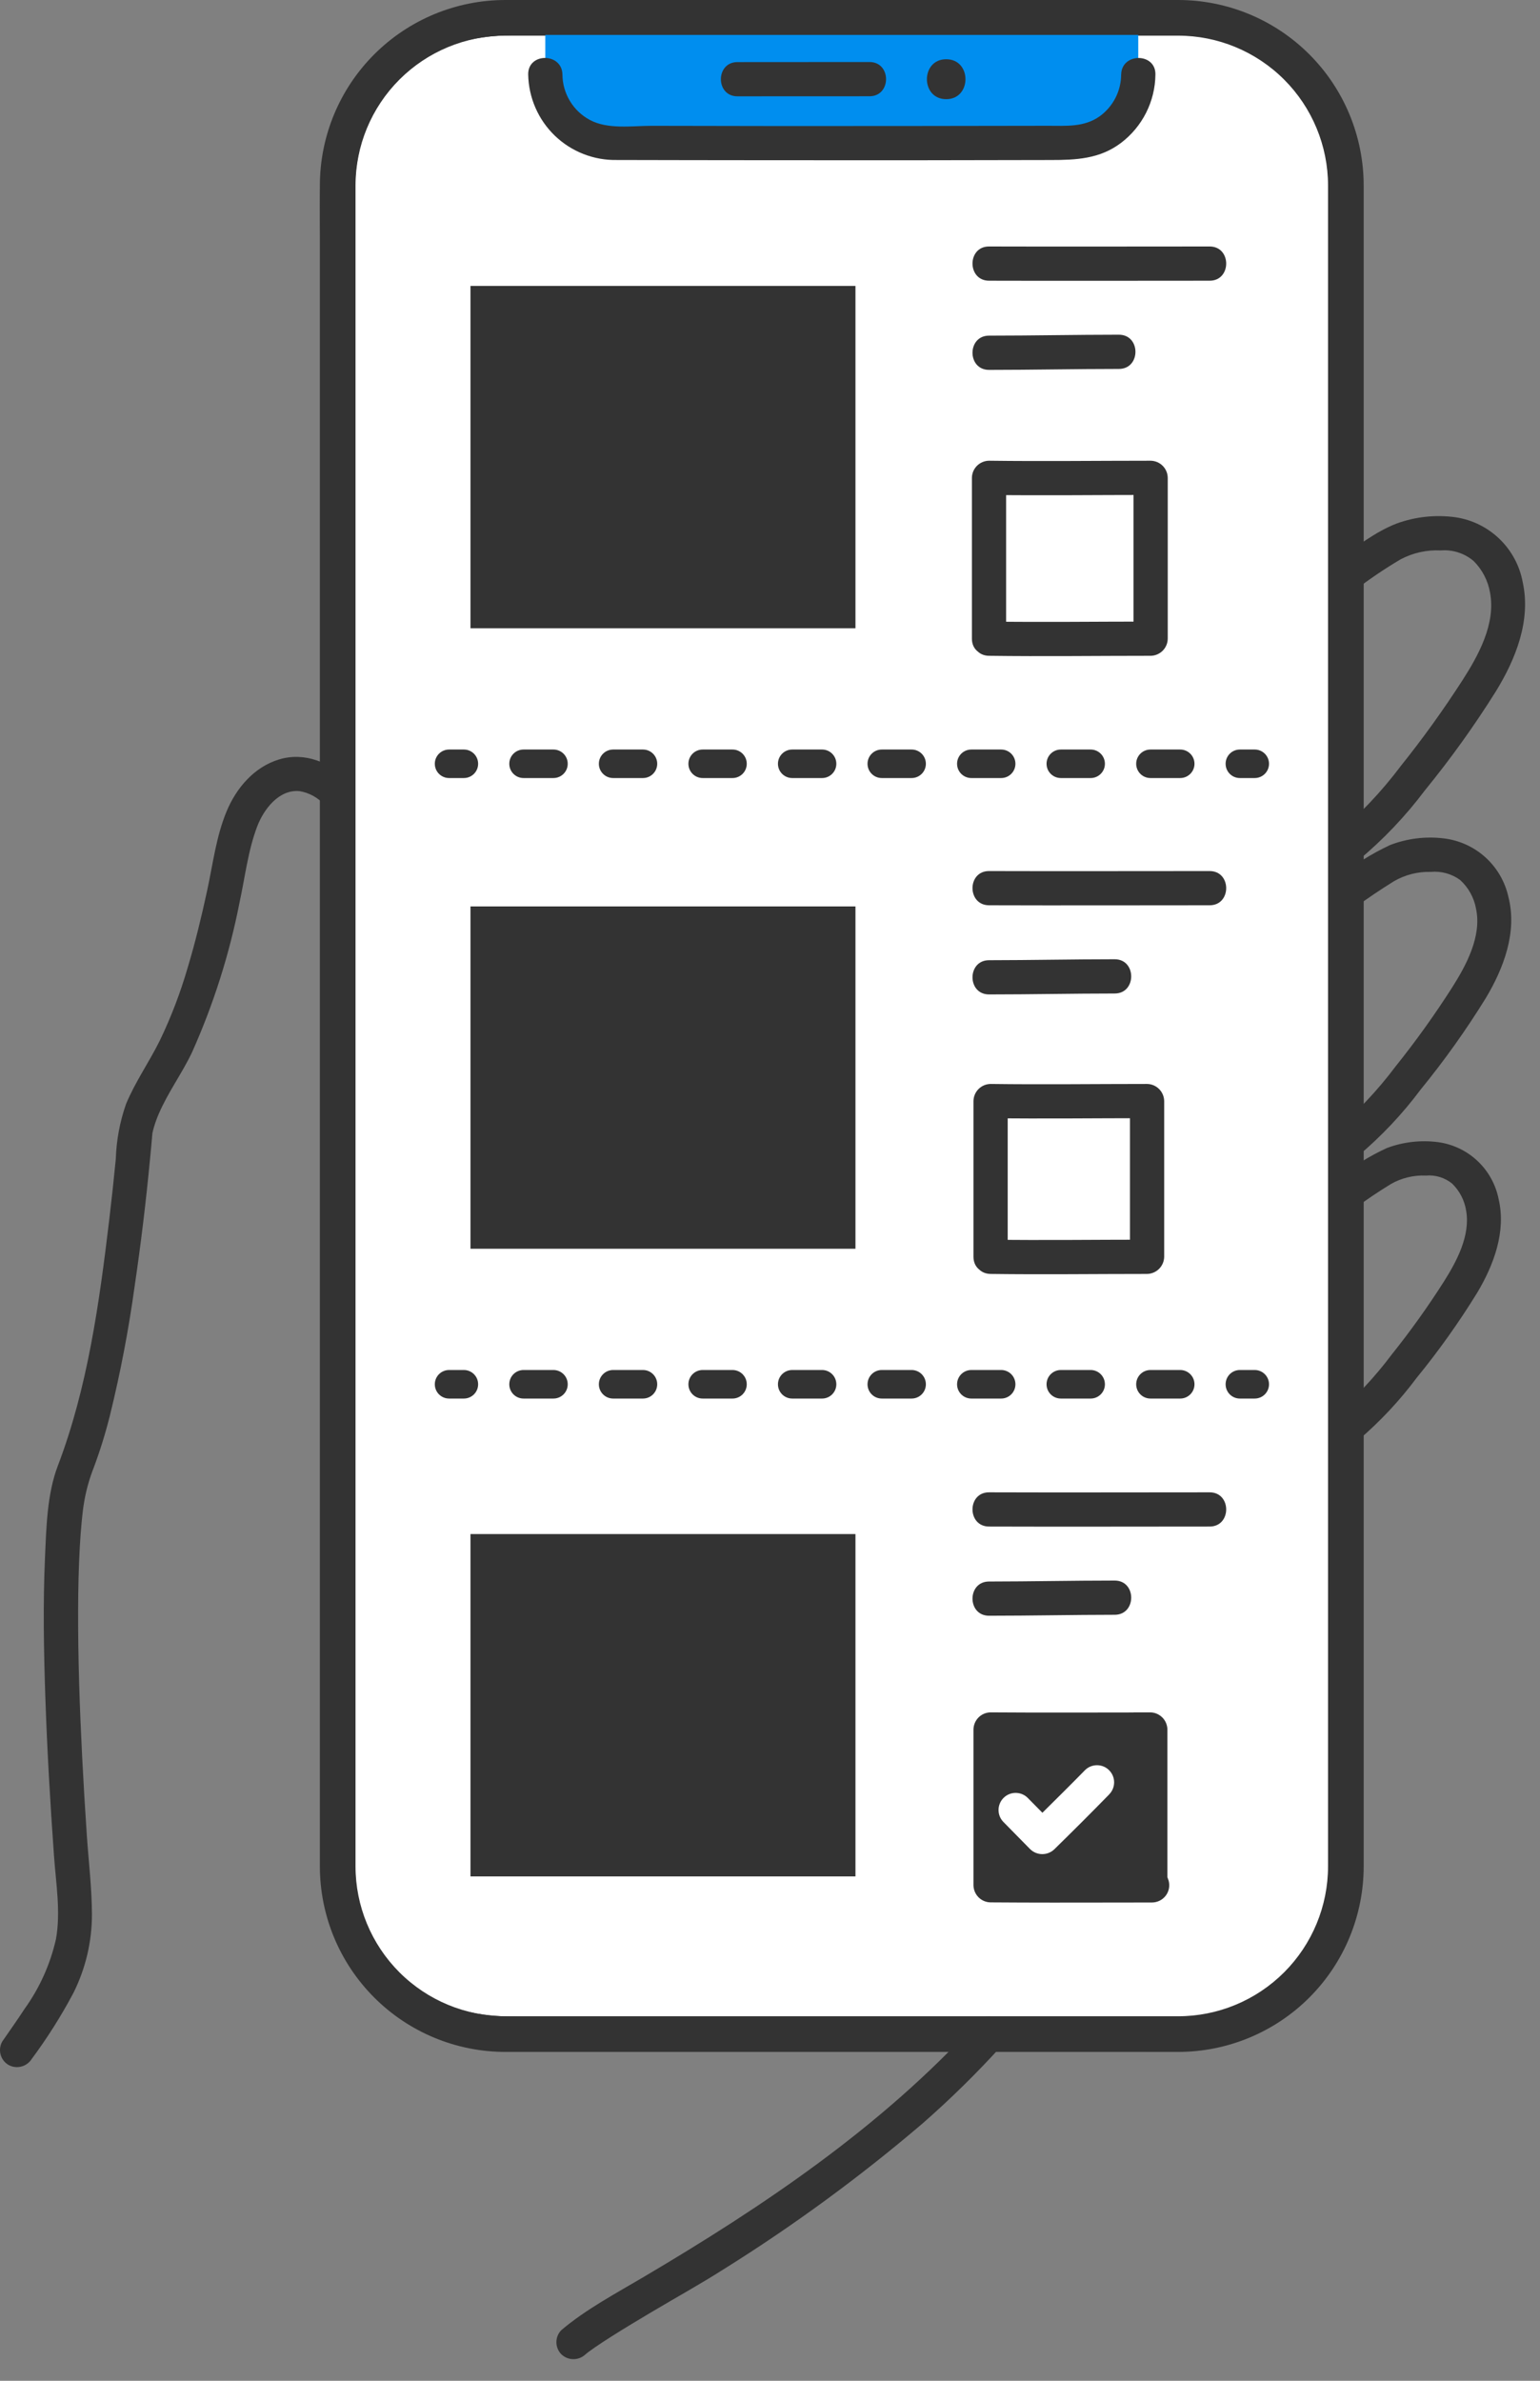 <svg width="55" height="85" viewBox="0 0 55 85" fill="none" xmlns="http://www.w3.org/2000/svg"><rect x="0" y="0" width="55" height="85" fill="#808080" stroke="none"/><path d="M18.05 0.636H42.075C43.664 0.636 45.188 1.268 46.312 2.391C47.435 3.515 48.067 5.039 48.067 6.628V66.631C48.067 68.22 47.435 69.744 46.312 70.867C45.188 71.991 43.665 72.622 42.076 72.622H18.052C16.463 72.622 14.939 71.991 13.815 70.867C12.692 69.744 12.06 68.22 12.06 66.631V6.627C12.06 5.039 12.691 3.515 13.815 2.392C14.938 1.268 16.461 0.637 18.05 0.636Z" fill="white"/><path fill-rule="evenodd" clip-rule="evenodd" d="M18.05 1.273C16.63 1.274 15.269 1.838 14.265 2.842C13.261 3.846 12.697 5.208 12.697 6.627V66.631C12.697 68.051 13.261 69.413 14.265 70.417C15.27 71.421 16.632 71.986 18.052 71.986H42.076C43.496 71.986 44.858 71.421 45.862 70.417C46.866 69.413 47.43 68.051 47.43 66.631V6.628C47.43 5.208 46.866 3.846 45.862 2.842C44.857 1.837 43.495 1.273 42.075 1.273H18.05C18.05 1.273 18.05 1.273 18.05 1.273ZM18.05 0.637L18.05 0C16.292 0 14.607 0.699 13.364 1.942C12.122 3.184 11.424 4.87 11.424 6.627V66.631C11.424 68.389 12.122 70.074 13.365 71.317C14.608 72.56 16.294 73.259 18.052 73.259H42.076C43.833 73.259 45.519 72.56 46.762 71.318C48.005 70.075 48.703 68.389 48.703 66.631V6.628C48.703 4.87 48.005 3.184 46.762 1.941C45.519 0.698 43.833 0 42.075 0H18.05V0.637Z" fill="#333333"/><path d="M18.898 0.127C19.062 0.198 19.203 0.314 19.305 0.46C19.407 0.607 19.466 0.779 19.475 0.957V2.406C19.475 3.052 19.731 3.672 20.188 4.13C20.645 4.588 21.265 4.845 21.911 4.846C24.233 4.849 27.713 4.854 30.064 4.859C32.414 4.854 35.895 4.849 38.216 4.846C38.863 4.845 39.483 4.588 39.94 4.13C40.396 3.672 40.653 3.052 40.652 2.405V0.957C40.652 0.34 41.286 0.142 41.286 0.127H18.898Z" fill="#008EEF"/><path d="M1.139 73.502C1.689 72.761 2.182 71.98 2.616 71.165C3.057 70.288 3.286 69.32 3.284 68.339C3.279 67.397 3.164 66.453 3.1 65.514C3.038 64.588 2.982 63.662 2.935 62.735C2.846 60.978 2.784 59.22 2.79 57.461C2.793 56.723 2.808 55.984 2.849 55.246C2.866 54.937 2.888 54.629 2.918 54.322C2.95 53.999 2.964 53.87 3.009 53.603C3.081 53.191 3.194 52.787 3.348 52.398C3.578 51.783 3.772 51.155 3.93 50.518C4.303 49.001 4.596 47.466 4.809 45.919C5.03 44.421 5.212 42.919 5.355 41.412C5.384 41.116 5.413 40.82 5.437 40.524C5.44 40.491 5.441 40.458 5.446 40.425C5.444 40.44 5.432 40.513 5.448 40.436C5.463 40.365 5.482 40.295 5.503 40.225C5.55 40.069 5.606 39.915 5.671 39.765C5.999 39.001 6.5 38.325 6.857 37.573C7.624 35.861 8.194 34.066 8.554 32.225C8.751 31.324 8.857 30.366 9.187 29.503C9.419 28.893 9.965 28.173 10.7 28.246C11.043 28.303 11.356 28.476 11.588 28.735C12.152 29.284 13.017 28.421 12.453 27.871C11.793 27.228 10.889 26.835 9.967 27.114C9.076 27.383 8.439 28.134 8.092 28.97C7.719 29.866 7.603 30.853 7.398 31.797C7.198 32.722 6.975 33.644 6.702 34.551C6.443 35.443 6.111 36.312 5.709 37.148C5.327 37.922 4.831 38.62 4.5 39.42C4.28 40.049 4.157 40.708 4.136 41.375C4.065 42.105 3.987 42.833 3.9 43.56C3.547 46.51 3.131 49.539 2.067 52.328C1.679 53.344 1.655 54.534 1.607 55.606C1.533 57.264 1.563 58.925 1.619 60.583C1.683 62.479 1.793 64.374 1.929 66.267C1.998 67.236 2.174 68.268 1.998 69.234C1.795 70.129 1.415 70.974 0.88 71.719C0.622 72.114 0.35 72.499 0.081 72.886C0.001 73.027 -0.021 73.193 0.02 73.349C0.061 73.506 0.162 73.64 0.301 73.722C0.441 73.801 0.607 73.822 0.763 73.781C0.919 73.74 1.053 73.641 1.137 73.503L1.139 73.502Z" fill="#333333"/><path d="M20.913 84.055C20.943 84.03 20.974 84.005 21.005 83.979C20.877 84.081 21.005 83.979 21.027 83.964C21.099 83.913 21.171 83.86 21.244 83.809C21.438 83.676 21.636 83.547 21.835 83.421C22.316 83.116 22.805 82.823 23.296 82.532C24.153 82.022 25.027 81.54 25.868 81.004C28.351 79.452 30.715 77.719 32.943 75.818C33.934 74.952 34.873 74.029 35.758 73.055C36.286 72.473 35.424 71.607 34.893 72.19C31.502 75.921 27.277 78.763 22.959 81.311C21.975 81.892 20.926 82.45 20.048 83.191C19.935 83.306 19.871 83.461 19.871 83.623C19.871 83.784 19.935 83.939 20.048 84.055C20.164 84.166 20.319 84.228 20.48 84.228C20.641 84.228 20.796 84.166 20.912 84.055L20.913 84.055Z" fill="#333333"/><path d="M48.376 21.082C48.901 20.68 49.45 20.309 50.019 19.971C50.46 19.737 50.956 19.627 51.454 19.652C51.667 19.634 51.881 19.659 52.084 19.725C52.287 19.791 52.475 19.897 52.636 20.036C52.943 20.345 53.146 20.741 53.218 21.17C53.422 22.268 52.803 23.399 52.231 24.287C51.551 25.343 50.817 26.364 50.031 27.345C49.334 28.274 48.53 29.119 47.636 29.862C47.522 29.977 47.458 30.132 47.458 30.294C47.458 30.456 47.522 30.611 47.636 30.726C47.752 30.837 47.907 30.899 48.068 30.899C48.229 30.899 48.383 30.837 48.5 30.726C49.394 29.984 50.198 29.139 50.896 28.209C51.814 27.084 52.661 25.903 53.431 24.672C54.132 23.529 54.679 22.16 54.386 20.802C54.28 20.21 53.991 19.667 53.56 19.248C53.129 18.829 52.577 18.556 51.983 18.468C51.276 18.37 50.557 18.446 49.886 18.689C49.122 18.984 48.407 19.535 47.758 20.026C47.622 20.112 47.524 20.246 47.483 20.401C47.442 20.556 47.462 20.721 47.539 20.863C47.622 21.002 47.756 21.103 47.913 21.144C48.069 21.185 48.236 21.163 48.376 21.082Z" fill="#333333"/><path d="M48.378 32.413C48.831 32.076 49.304 31.761 49.783 31.463C50.183 31.231 50.64 31.115 51.102 31.129C51.472 31.095 51.843 31.196 52.144 31.415C52.443 31.685 52.644 32.047 52.715 32.443C52.925 33.425 52.369 34.457 51.862 35.256C51.24 36.23 50.566 37.171 49.843 38.073C49.199 38.932 48.459 39.715 47.638 40.406C47.524 40.521 47.46 40.677 47.46 40.838C47.46 41 47.524 41.156 47.638 41.27C47.754 41.382 47.909 41.443 48.07 41.443C48.23 41.443 48.385 41.382 48.502 41.27C49.337 40.567 50.089 39.77 50.742 38.894C51.587 37.86 52.362 36.771 53.064 35.635C53.701 34.572 54.191 33.281 53.874 32.032C53.754 31.481 53.464 30.981 53.045 30.604C52.625 30.226 52.097 29.991 51.536 29.93C50.895 29.856 50.246 29.939 49.644 30.171C48.97 30.487 48.337 30.885 47.761 31.357C47.625 31.442 47.527 31.576 47.486 31.732C47.445 31.887 47.465 32.053 47.542 32.194C47.625 32.333 47.759 32.434 47.915 32.475C48.072 32.516 48.238 32.494 48.378 32.413Z" fill="#333333"/><path d="M48.377 43.148C48.792 42.838 49.227 42.548 49.668 42.277C50.05 42.057 50.486 41.951 50.926 41.971C51.266 41.941 51.603 42.045 51.866 42.261C52.13 42.52 52.304 42.858 52.362 43.223C52.518 44.117 52.022 45.037 51.562 45.765C50.988 46.665 50.367 47.533 49.7 48.366C49.096 49.172 48.404 49.908 47.637 50.561C47.524 50.676 47.46 50.831 47.46 50.993C47.46 51.155 47.524 51.31 47.637 51.425C47.754 51.536 47.909 51.598 48.069 51.598C48.23 51.598 48.385 51.536 48.502 51.425C49.282 50.76 49.986 50.009 50.599 49.187C51.386 48.224 52.107 47.21 52.759 46.151C53.349 45.162 53.794 43.974 53.523 42.813C53.42 42.292 53.157 41.816 52.771 41.452C52.385 41.087 51.894 40.852 51.368 40.779C50.75 40.697 50.122 40.768 49.538 40.985C48.901 41.277 48.304 41.649 47.762 42.093C47.625 42.178 47.527 42.312 47.486 42.467C47.445 42.623 47.465 42.788 47.542 42.929C47.625 43.068 47.759 43.169 47.915 43.21C48.072 43.251 48.238 43.229 48.378 43.148L48.377 43.148Z" fill="#333333"/><path d="M48.679 59.835V11.629C48.679 10.002 48.679 8.376 48.679 6.75C48.694 5.873 48.533 5.002 48.208 4.188C47.883 3.373 47.399 2.632 46.785 2.006C46.17 1.38 45.438 0.882 44.63 0.542C43.821 0.202 42.954 0.026 42.077 0.024C41.736 0.021 41.396 0.024 41.056 0.024H18.405C17.044 -0.019 15.699 0.335 14.535 1.042C13.278 1.845 12.323 3.043 11.821 4.447C11.286 5.937 11.449 7.678 11.449 9.241V62.713C11.449 64.01 11.442 65.306 11.449 66.603C11.453 67.834 11.796 69.04 12.443 70.088C13.089 71.135 14.013 71.984 15.111 72.539C16.047 72.997 17.075 73.234 18.116 73.232C18.412 73.232 18.708 73.232 19.004 73.232H40.357C41.157 73.26 41.959 73.247 42.758 73.194C42.919 73.189 43.072 73.124 43.186 73.01C43.3 72.896 43.365 72.743 43.37 72.583C43.368 72.421 43.304 72.266 43.189 72.152C43.075 72.037 42.92 71.973 42.758 71.972C41.932 72.026 41.104 72.039 40.277 72.01H19.033C17.826 72.01 16.668 71.987 15.559 71.397C14.683 70.93 13.952 70.233 13.443 69.381C12.934 68.529 12.667 67.554 12.671 66.561C12.671 66.117 12.671 65.673 12.671 65.228V7.17C12.64 6.389 12.74 5.609 12.968 4.862C13.422 3.57 14.348 2.498 15.559 1.86C16.612 1.3 17.709 1.247 18.869 1.247H41.115C41.535 1.247 41.957 1.234 42.377 1.255C43.762 1.335 45.063 1.946 46.009 2.961C46.981 4.031 47.5 5.438 47.456 6.884V59.835C47.456 60.622 48.678 60.623 48.678 59.835H48.679Z" fill="#333333"/><path d="M26.336 3.439C27.909 3.439 29.482 3.438 31.054 3.437C31.841 3.437 31.842 2.214 31.054 2.214C29.482 2.214 27.909 2.215 26.336 2.217C25.55 2.217 25.549 3.439 26.336 3.439Z" fill="#333333"/><path d="M33.793 3.541C34.709 3.541 34.712 2.115 33.793 2.115C32.874 2.115 32.874 3.541 33.793 3.541Z" fill="#333333"/><path fill-rule="evenodd" clip-rule="evenodd" d="M15.529 27.269C15.529 26.988 15.757 26.76 16.039 26.76H16.567C16.848 26.76 17.076 26.988 17.076 27.269C17.076 27.55 16.848 27.778 16.567 27.778H16.039C15.757 27.778 15.529 27.55 15.529 27.269ZM18.189 27.269C18.189 26.988 18.416 26.76 18.698 26.76H19.766C20.047 26.76 20.276 26.988 20.276 27.269C20.276 27.55 20.047 27.778 19.766 27.778H18.698C18.416 27.778 18.189 27.55 18.189 27.269ZM21.388 27.269C21.388 26.988 21.616 26.76 21.898 26.76H22.963C23.244 26.76 23.472 26.988 23.472 27.269C23.472 27.55 23.244 27.778 22.963 27.778H21.898C21.616 27.778 21.388 27.55 21.388 27.269ZM24.586 27.269C24.586 26.988 24.814 26.76 25.095 26.76H26.161C26.442 26.76 26.67 26.988 26.67 27.269C26.67 27.55 26.442 27.778 26.161 27.778H25.095C24.814 27.778 24.586 27.55 24.586 27.269ZM27.784 27.269C27.784 26.988 28.012 26.76 28.293 26.76H29.36C29.641 26.76 29.869 26.988 29.869 27.269C29.869 27.55 29.641 27.778 29.36 27.778H28.293C28.012 27.778 27.784 27.55 27.784 27.269ZM30.983 27.269C30.983 26.988 31.211 26.76 31.492 26.76H32.558C32.839 26.76 33.067 26.988 33.067 27.269C33.067 27.55 32.839 27.778 32.558 27.778H31.492C31.211 27.778 30.983 27.55 30.983 27.269ZM34.181 27.269C34.181 26.988 34.409 26.76 34.69 26.76H35.756C36.037 26.76 36.265 26.988 36.265 27.269C36.265 27.55 36.037 27.778 35.756 27.778H34.69C34.409 27.778 34.181 27.55 34.181 27.269ZM37.377 27.269C37.377 26.988 37.605 26.76 37.887 26.76H38.952C39.233 26.76 39.461 26.988 39.461 27.269C39.461 27.55 39.233 27.778 38.952 27.778H37.887C37.605 27.778 37.377 27.55 37.377 27.269ZM40.578 27.269C40.578 26.988 40.806 26.76 41.088 26.76H42.15C42.432 26.76 42.66 26.988 42.66 27.269C42.66 27.55 42.432 27.778 42.15 27.778H41.088C40.806 27.778 40.578 27.55 40.578 27.269ZM43.772 27.269C43.772 26.988 43.999 26.76 44.281 26.76H44.812C45.093 26.76 45.322 26.988 45.322 27.269C45.322 27.55 45.093 27.778 44.812 27.778H44.281C43.999 27.778 43.772 27.55 43.772 27.269Z" fill="#333333"/><path fill-rule="evenodd" clip-rule="evenodd" d="M15.529 49.423C15.529 49.141 15.757 48.913 16.039 48.913H16.567C16.848 48.913 17.076 49.141 17.076 49.423C17.076 49.704 16.848 49.932 16.567 49.932H16.039C15.757 49.932 15.529 49.704 15.529 49.423ZM18.189 49.423C18.189 49.141 18.416 48.913 18.698 48.913H19.766C20.047 48.913 20.276 49.141 20.276 49.423C20.276 49.704 20.047 49.932 19.766 49.932H18.698C18.416 49.932 18.189 49.704 18.189 49.423ZM21.388 49.423C21.388 49.141 21.616 48.913 21.898 48.913H22.963C23.244 48.913 23.472 49.141 23.472 49.423C23.472 49.704 23.244 49.932 22.963 49.932H21.898C21.616 49.932 21.388 49.704 21.388 49.423ZM24.586 49.423C24.586 49.141 24.814 48.913 25.095 48.913H26.161C26.442 48.913 26.67 49.141 26.67 49.423C26.67 49.704 26.442 49.932 26.161 49.932H25.095C24.814 49.932 24.586 49.704 24.586 49.423ZM27.784 49.423C27.784 49.141 28.012 48.913 28.293 48.913H29.36C29.641 48.913 29.869 49.141 29.869 49.423C29.869 49.704 29.641 49.932 29.36 49.932H28.293C28.012 49.932 27.784 49.704 27.784 49.423ZM30.983 49.423C30.983 49.141 31.211 48.913 31.492 48.913H32.558C32.839 48.913 33.067 49.141 33.067 49.423C33.067 49.704 32.839 49.932 32.558 49.932H31.492C31.211 49.932 30.983 49.704 30.983 49.423ZM34.181 49.423C34.181 49.141 34.409 48.913 34.69 48.913H35.756C36.037 48.913 36.265 49.141 36.265 49.423C36.265 49.704 36.037 49.932 35.756 49.932H34.69C34.409 49.932 34.181 49.704 34.181 49.423ZM37.377 49.423C37.377 49.141 37.605 48.913 37.887 48.913H38.952C39.233 48.913 39.461 49.141 39.461 49.423C39.461 49.704 39.233 49.932 38.952 49.932H37.887C37.605 49.932 37.377 49.704 37.377 49.423ZM40.578 49.423C40.578 49.141 40.806 48.913 41.088 48.913H42.15C42.432 48.913 42.66 49.141 42.66 49.423C42.66 49.704 42.432 49.932 42.15 49.932H41.088C40.806 49.932 40.578 49.704 40.578 49.423ZM43.772 49.423C43.772 49.141 43.999 48.913 44.281 48.913H44.812C45.093 48.913 45.322 49.141 45.322 49.423C45.322 49.704 45.093 49.932 44.812 49.932H44.281C43.999 49.932 43.772 49.704 43.772 49.423Z" fill="#333333"/><path d="M35.323 32.321C37.949 32.33 40.576 32.321 43.202 32.321C43.989 32.321 43.99 31.099 43.202 31.099C40.576 31.099 37.949 31.107 35.323 31.099C34.536 31.096 34.535 32.318 35.323 32.321Z" fill="#333333"/><path d="M35.323 35.504C36.819 35.504 38.314 35.471 39.81 35.471C40.596 35.471 40.598 34.248 39.81 34.248C38.314 34.248 36.819 34.281 35.323 34.282C34.536 34.282 34.535 35.504 35.323 35.504Z" fill="#333333"/><path d="M35.323 54.502C37.949 54.511 40.576 54.502 43.202 54.502C43.989 54.502 43.99 53.28 43.202 53.28C40.576 53.28 37.949 53.289 35.323 53.28C34.536 53.278 34.535 54.5 35.323 54.502Z" fill="#333333"/><path d="M35.323 57.686C36.819 57.686 38.314 57.653 39.81 57.652C40.596 57.652 40.598 56.43 39.81 56.43C38.314 56.43 36.819 56.463 35.323 56.464C34.536 56.464 34.535 57.686 35.323 57.686Z" fill="#333333"/><path d="M35.323 10.022C37.949 10.03 40.576 10.022 43.202 10.022C43.989 10.022 43.99 8.8 43.202 8.8C40.576 8.8 37.949 8.808 35.323 8.8C34.536 8.797 34.535 10.02 35.323 10.022Z" fill="#333333"/><path d="M35.323 13.206C36.869 13.206 38.415 13.172 39.961 13.172C40.748 13.172 40.749 11.95 39.961 11.95C38.415 11.95 36.869 11.983 35.323 11.983C34.536 11.983 34.535 13.206 35.323 13.206Z" fill="#333333"/><path d="M35.378 45.483C37.24 45.508 39.104 45.483 40.967 45.483C41.128 45.48 41.282 45.415 41.396 45.301C41.51 45.187 41.575 45.033 41.578 44.872V39.311C41.575 39.149 41.51 38.995 41.396 38.881C41.282 38.767 41.128 38.702 40.967 38.7C39.104 38.7 37.24 38.725 35.378 38.7C35.216 38.702 35.062 38.767 34.948 38.881C34.834 38.995 34.769 39.149 34.767 39.311V44.872C34.767 45.658 35.989 45.659 35.989 44.872V39.311L35.378 39.922C37.24 39.947 39.104 39.922 40.967 39.922L40.356 39.311V44.872L40.967 44.26C39.104 44.26 37.24 44.286 35.378 44.26C34.591 44.25 34.59 45.472 35.378 45.483Z" fill="#333333"/><path d="M35.322 23.414C37.246 23.44 39.17 23.414 41.094 23.414C41.255 23.412 41.41 23.347 41.524 23.233C41.638 23.119 41.703 22.965 41.705 22.803V17.06C41.703 16.898 41.638 16.744 41.524 16.63C41.41 16.516 41.255 16.451 41.094 16.449C39.17 16.449 37.246 16.474 35.322 16.449C35.161 16.451 35.007 16.516 34.892 16.63C34.778 16.744 34.713 16.898 34.711 17.06V22.803C34.711 23.59 35.933 23.591 35.933 22.803V17.06L35.322 17.671C37.246 17.696 39.17 17.671 41.094 17.671L40.483 17.06V22.803L41.094 22.192C39.17 22.192 37.246 22.218 35.322 22.192C34.535 22.182 34.535 23.404 35.322 23.414Z" fill="#333333"/><path d="M40.041 2.66C40.04 2.951 39.97 3.237 39.838 3.495C39.705 3.754 39.514 3.978 39.279 4.149C38.717 4.549 38.078 4.49 37.423 4.491L32.638 4.498C29.516 4.503 26.393 4.501 23.27 4.492C22.564 4.492 21.707 4.629 21.062 4.28C20.769 4.122 20.524 3.889 20.353 3.604C20.181 3.319 20.089 2.993 20.087 2.66C20.072 1.874 18.85 1.871 18.864 2.66C18.872 3.069 18.959 3.473 19.123 3.848C19.286 4.223 19.522 4.562 19.817 4.846C20.112 5.129 20.46 5.352 20.841 5.5C21.223 5.649 21.629 5.721 22.038 5.712C23.77 5.718 25.501 5.717 27.233 5.72C30.661 5.725 34.088 5.723 37.516 5.713C38.426 5.713 39.273 5.677 40.031 5.106C40.41 4.82 40.718 4.451 40.932 4.027C41.146 3.603 41.26 3.136 41.265 2.661C41.279 1.874 40.056 1.874 40.042 2.661L40.041 2.66Z" fill="#333333"/><path d="M16.802 10.209H30.552V22.431H16.802V10.209Z" fill="#333333"/><path d="M16.802 32.362H30.552V44.584H16.802V32.362Z" fill="#333333"/><path d="M16.802 54.77H30.552V66.993H16.802V54.77Z" fill="#333333"/><path fill-rule="evenodd" clip-rule="evenodd" d="M41.693 67.02C41.707 67.063 41.722 67.106 41.738 67.149C41.762 67.24 41.765 67.335 41.747 67.427C41.729 67.519 41.69 67.606 41.633 67.681C41.576 67.755 41.503 67.816 41.419 67.858C41.335 67.9 41.242 67.923 41.148 67.924C40.709 67.924 40.269 67.925 39.83 67.926C38.346 67.929 36.862 67.931 35.378 67.92C35.216 67.918 35.062 67.853 34.948 67.739C34.834 67.624 34.769 67.47 34.767 67.309V61.747C34.769 61.586 34.834 61.431 34.948 61.317C35.062 61.203 35.216 61.138 35.378 61.136C36.322 61.143 37.267 61.144 38.211 61.143C38.968 61.143 39.726 61.141 40.483 61.14V61.136C40.683 61.136 40.882 61.136 41.081 61.136C41.183 61.137 41.282 61.163 41.369 61.211C41.421 61.239 41.469 61.275 41.511 61.317C41.625 61.431 41.69 61.586 41.693 61.747V67.02ZM37.657 66.022C38.317 65.376 38.97 64.724 39.615 64.064V64.062C39.728 63.947 39.791 63.792 39.79 63.631C39.79 63.47 39.725 63.316 39.611 63.202C39.497 63.087 39.343 63.023 39.182 63.023C39.02 63.022 38.865 63.085 38.751 63.198C38.249 63.711 37.738 64.216 37.228 64.721L37.17 64.661C37.016 64.504 36.861 64.346 36.705 64.19C36.649 64.133 36.581 64.088 36.507 64.057C36.433 64.027 36.353 64.011 36.273 64.011C36.193 64.011 36.114 64.026 36.039 64.057C35.965 64.088 35.898 64.133 35.841 64.19C35.809 64.222 35.781 64.257 35.756 64.296C35.738 64.325 35.722 64.356 35.709 64.388C35.678 64.462 35.662 64.542 35.662 64.622C35.662 64.702 35.678 64.782 35.708 64.856C35.739 64.93 35.784 64.997 35.841 65.054C36.161 65.375 36.474 65.702 36.793 66.022C36.909 66.134 37.064 66.197 37.225 66.197C37.386 66.197 37.541 66.134 37.657 66.022Z" fill="#333333"/></svg>